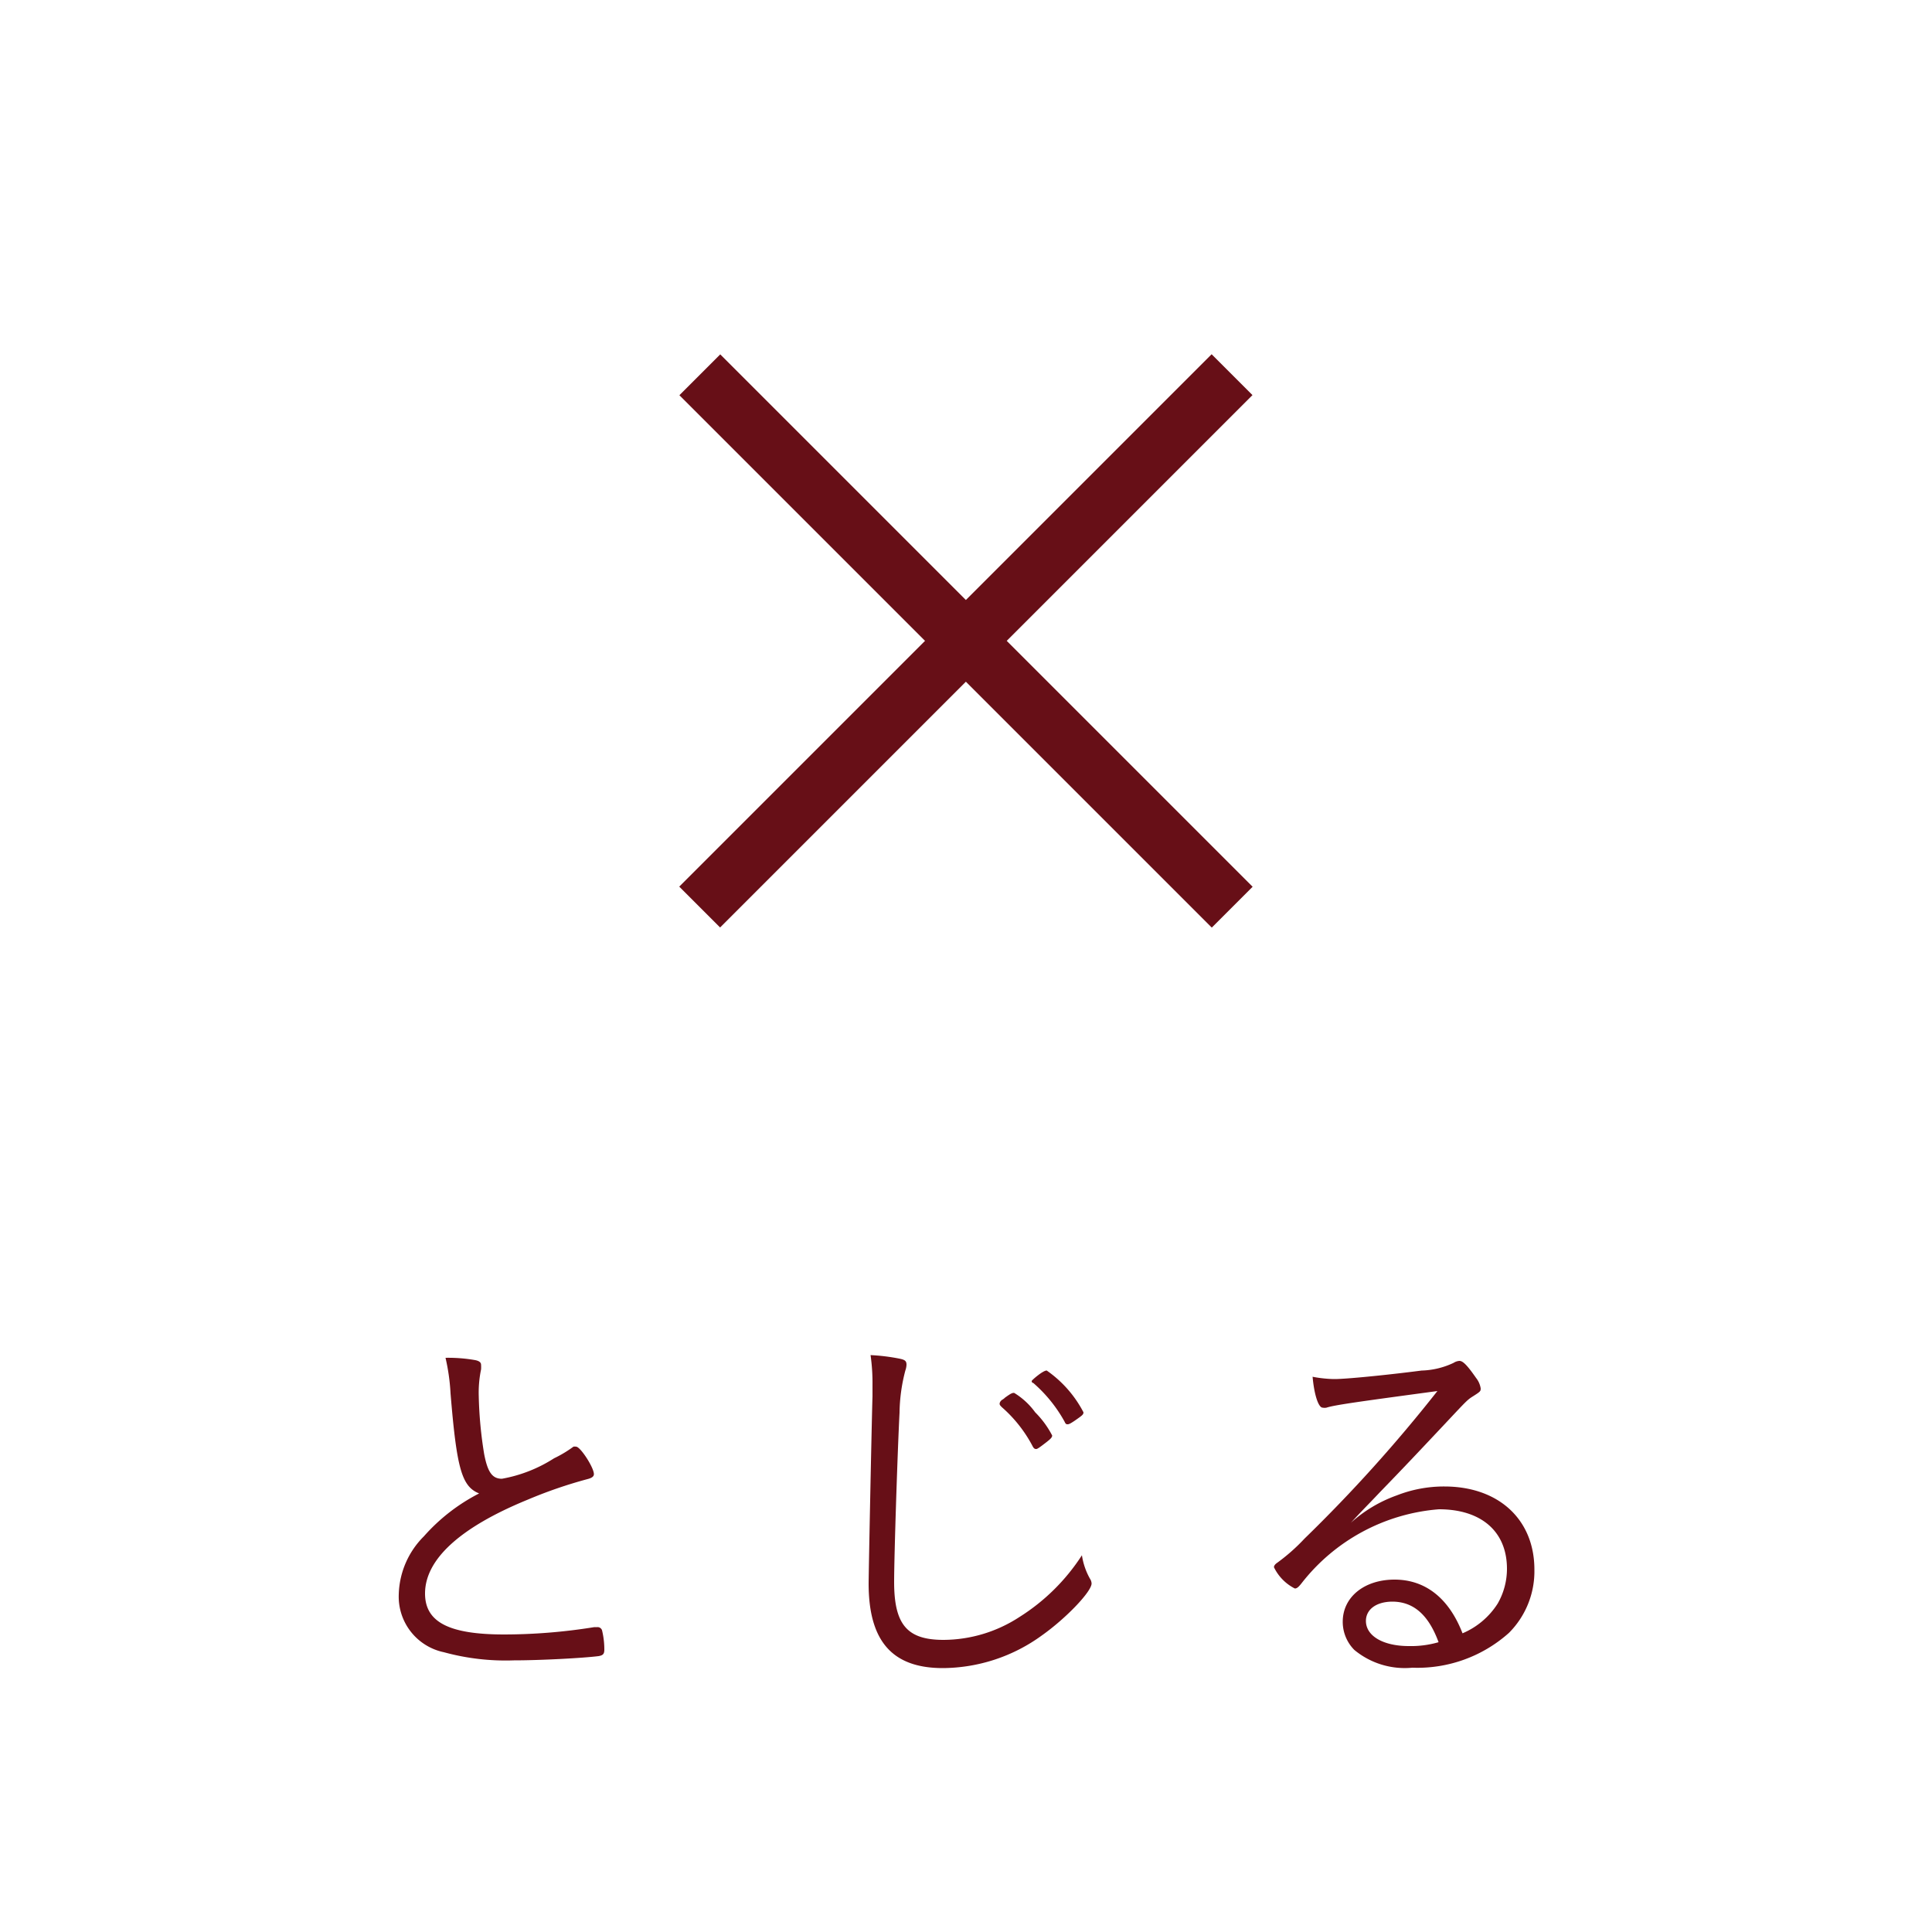 <svg id="レイヤー_2" data-name="レイヤー 2" xmlns="http://www.w3.org/2000/svg" viewBox="0 0 100 100"><defs><style>.cls-1{fill:#670f17;}</style></defs><title>sp_menu_close_red</title><path class="cls-1" d="M24.6,70.4q.3.06.3.24a1.93,1.93,0,0,1,0,.24,5.92,5.92,0,0,0-.12,1.38,21.17,21.17,0,0,0,.28,3c.18.94.42,1.28.92,1.28a7.39,7.39,0,0,0,2.7-1.06,6.12,6.12,0,0,0,1-.6.37.37,0,0,1,.14,0c.22,0,.92,1.08.92,1.42,0,.12-.1.2-.34.26a23.78,23.78,0,0,0-3.08,1.06c-3.52,1.44-5.32,3.1-5.32,4.86,0,1.48,1.24,2.12,4.1,2.12a29.44,29.44,0,0,0,4.66-.38l.16,0a.24.24,0,0,1,.24.16,4.22,4.22,0,0,1,.12,1c0,.22-.06.3-.3.34-.78.1-3,.22-4.38.22a12.09,12.09,0,0,1-3.62-.42,2.94,2.94,0,0,1-2.34-3,4.4,4.4,0,0,1,1.3-3A9.73,9.73,0,0,1,24.8,77.3c-.9-.36-1.16-1.28-1.48-5.18a10.59,10.59,0,0,0-.26-1.84A8,8,0,0,1,24.6,70.4Z"/><path class="cls-1" d="M46.54,70.32c.3.06.38.12.38.32a1,1,0,0,1-.06.3,8.94,8.94,0,0,0-.3,2.18c-.1,1.9-.28,7.42-.28,8.76,0,2.22.68,3,2.56,3a7.24,7.24,0,0,0,3.92-1.18A10.51,10.51,0,0,0,56,80.5a3.55,3.55,0,0,0,.42,1.22.48.48,0,0,1,.08.24c0,.42-1.32,1.8-2.56,2.68a8.79,8.79,0,0,1-5.14,1.7c-2.62,0-3.84-1.4-3.84-4.38,0-.5.16-8.48.2-9.68V71.7a10.22,10.22,0,0,0-.1-1.56A10.21,10.21,0,0,1,46.54,70.32Zm5.32,2.14a.66.66,0,0,0,.16-.12c.28-.2.38-.26.48-.24a3.74,3.74,0,0,1,1.08,1,4.82,4.82,0,0,1,.88,1.2c0,.1-.08.18-.34.38s-.42.32-.48.32-.12,0-.2-.16a7,7,0,0,0-1.58-2c-.08-.08-.12-.12-.12-.18S51.78,72.52,51.86,72.46Zm2.32-1.52a6,6,0,0,1,1.9,2.16c0,.12-.06.16-.46.44-.24.16-.3.18-.36.18s-.1,0-.16-.14a7.35,7.35,0,0,0-1.62-2c-.06,0-.08-.06-.08-.1S54,70.92,54.18,70.94Z"/><path class="cls-1" d="M69.08,71.38c.58,0,2.64-.2,4.5-.44a4.12,4.12,0,0,0,1.66-.4.63.63,0,0,1,.3-.1c.18,0,.4.22.86.88a1.16,1.16,0,0,1,.24.54c0,.14,0,.16-.38.4s-.3.2-2.32,2.34c-.34.36-1.24,1.32-2.52,2.64-.68.72-.82.84-1.5,1.58A7.1,7.1,0,0,1,72.3,77.4a6.69,6.69,0,0,1,2.46-.46c2.82,0,4.66,1.72,4.66,4.3a4.51,4.51,0,0,1-1.32,3.28,7.11,7.11,0,0,1-5,1.8,4.09,4.09,0,0,1-3-.92,2.06,2.06,0,0,1-.6-1.46c0-1.28,1.12-2.18,2.68-2.18s2.8.92,3.52,2.78A4,4,0,0,0,77.52,83a3.61,3.61,0,0,0,.48-1.8c0-1.92-1.32-3.08-3.52-3.08a10,10,0,0,0-7.12,3.84c-.16.2-.24.26-.34.26a2.4,2.4,0,0,1-1.08-1.1q0-.12.18-.24a9.84,9.84,0,0,0,1.4-1.24A77.2,77.2,0,0,0,74.4,72c-4,.54-5.32.72-5.74.86a.54.54,0,0,1-.2,0c-.22,0-.44-.68-.52-1.6C68.32,71.34,68.8,71.38,69.08,71.38Zm3,11.52c-.84,0-1.38.4-1.38,1,0,.78.9,1.3,2.22,1.3a5.1,5.1,0,0,0,1.54-.2C73.94,83.58,73.16,82.9,72.06,82.9Z"/><rect class="cls-1" x="30.52" y="31.68" width="38.97" height="2.99" transform="translate(38.1 -25.64) rotate(45)"/><rect class="cls-1" x="30.52" y="31.68" width="38.97" height="2.99" transform="translate(108.81 21.27) rotate(135)"/></svg>
